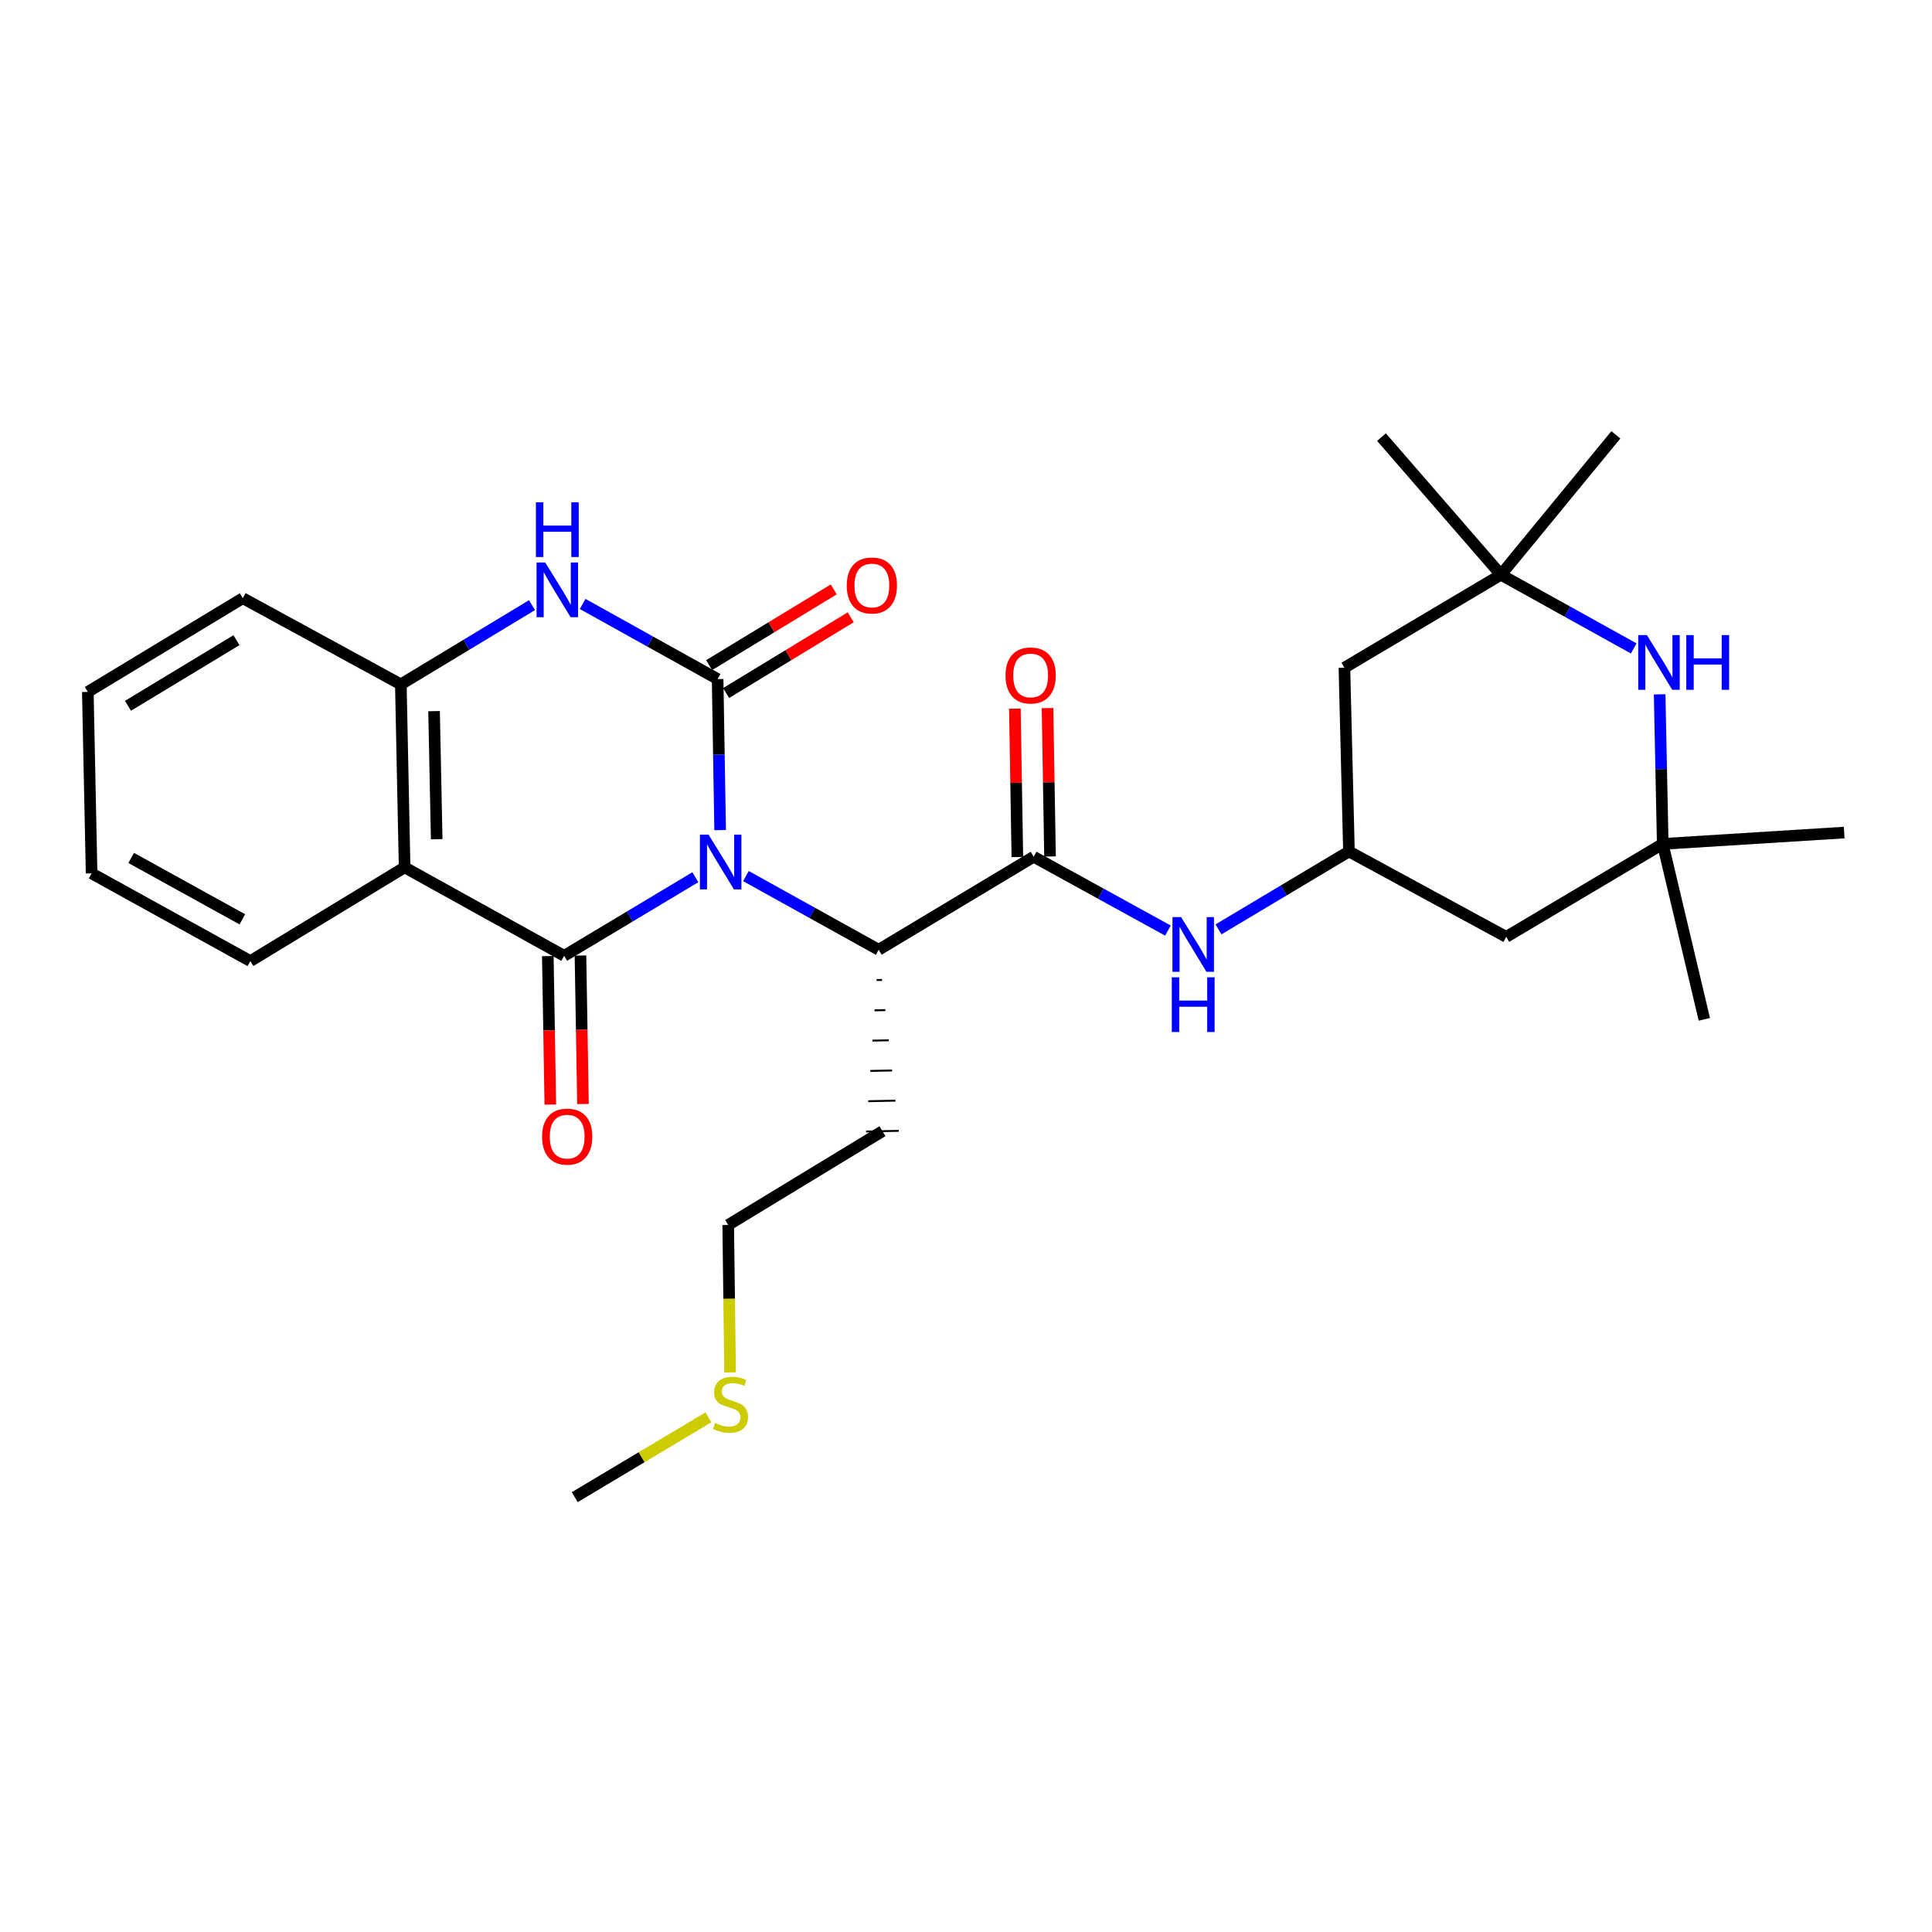 <?xml version='1.0' encoding='iso-8859-1'?>
<svg version='1.1' baseProfile='full'
              xmlns='http://www.w3.org/2000/svg'
                      xmlns:rdkit='http://www.rdkit.org/xml'
                      xmlns:xlink='http://www.w3.org/1999/xlink'
                  xml:space='preserve'
width='1000px' height='1000px' viewBox='0 0 1000 1000'>
<!-- END OF HEADER -->
<rect style='opacity:1.0;fill:#FFFFFF;stroke:none' width='1000' height='1000' x='0' y='0'> </rect>
<path class='bond-0' d='M 372.739,429.666 L 372.092,390.577' style='fill:none;fill-rule:evenodd;stroke:#0000FF;stroke-width:6px;stroke-linecap:butt;stroke-linejoin:miter;stroke-opacity:1' />
<path class='bond-0' d='M 372.092,390.577 L 371.445,351.487' style='fill:none;fill-rule:evenodd;stroke:#000000;stroke-width:6px;stroke-linecap:butt;stroke-linejoin:miter;stroke-opacity:1' />
<path class='bond-1' d='M 359.912,454.043 L 325.956,474.387' style='fill:none;fill-rule:evenodd;stroke:#0000FF;stroke-width:6px;stroke-linecap:butt;stroke-linejoin:miter;stroke-opacity:1' />
<path class='bond-1' d='M 325.956,474.387 L 291.999,494.731' style='fill:none;fill-rule:evenodd;stroke:#000000;stroke-width:6px;stroke-linecap:butt;stroke-linejoin:miter;stroke-opacity:1' />
<path class='bond-5' d='M 386.092,453.454 L 420.444,472.524' style='fill:none;fill-rule:evenodd;stroke:#0000FF;stroke-width:6px;stroke-linecap:butt;stroke-linejoin:miter;stroke-opacity:1' />
<path class='bond-5' d='M 420.444,472.524 L 454.797,491.594' style='fill:none;fill-rule:evenodd;stroke:#000000;stroke-width:6px;stroke-linecap:butt;stroke-linejoin:miter;stroke-opacity:1' />
<path class='bond-3' d='M 371.445,351.487 L 336.513,332.047' style='fill:none;fill-rule:evenodd;stroke:#000000;stroke-width:6px;stroke-linecap:butt;stroke-linejoin:miter;stroke-opacity:1' />
<path class='bond-3' d='M 336.513,332.047 L 301.582,312.606' style='fill:none;fill-rule:evenodd;stroke:#0000FF;stroke-width:6px;stroke-linecap:butt;stroke-linejoin:miter;stroke-opacity:1' />
<path class='bond-12' d='M 375.835,358.71 L 408.082,339.111' style='fill:none;fill-rule:evenodd;stroke:#000000;stroke-width:6px;stroke-linecap:butt;stroke-linejoin:miter;stroke-opacity:1' />
<path class='bond-12' d='M 408.082,339.111 L 440.33,319.513' style='fill:none;fill-rule:evenodd;stroke:#FF0000;stroke-width:6px;stroke-linecap:butt;stroke-linejoin:miter;stroke-opacity:1' />
<path class='bond-12' d='M 367.055,344.264 L 399.302,324.665' style='fill:none;fill-rule:evenodd;stroke:#000000;stroke-width:6px;stroke-linecap:butt;stroke-linejoin:miter;stroke-opacity:1' />
<path class='bond-12' d='M 399.302,324.665 L 431.55,305.066' style='fill:none;fill-rule:evenodd;stroke:#FF0000;stroke-width:6px;stroke-linecap:butt;stroke-linejoin:miter;stroke-opacity:1' />
<path class='bond-2' d='M 291.999,494.731 L 209.426,448.937' style='fill:none;fill-rule:evenodd;stroke:#000000;stroke-width:6px;stroke-linecap:butt;stroke-linejoin:miter;stroke-opacity:1' />
<path class='bond-13' d='M 283.548,494.874 L 284.196,533.297' style='fill:none;fill-rule:evenodd;stroke:#000000;stroke-width:6px;stroke-linecap:butt;stroke-linejoin:miter;stroke-opacity:1' />
<path class='bond-13' d='M 284.196,533.297 L 284.845,571.721' style='fill:none;fill-rule:evenodd;stroke:#FF0000;stroke-width:6px;stroke-linecap:butt;stroke-linejoin:miter;stroke-opacity:1' />
<path class='bond-13' d='M 300.451,494.589 L 301.099,533.012' style='fill:none;fill-rule:evenodd;stroke:#000000;stroke-width:6px;stroke-linecap:butt;stroke-linejoin:miter;stroke-opacity:1' />
<path class='bond-13' d='M 301.099,533.012 L 301.747,571.436' style='fill:none;fill-rule:evenodd;stroke:#FF0000;stroke-width:6px;stroke-linecap:butt;stroke-linejoin:miter;stroke-opacity:1' />
<path class='bond-6' d='M 209.426,448.937 L 207.473,354.23' style='fill:none;fill-rule:evenodd;stroke:#000000;stroke-width:6px;stroke-linecap:butt;stroke-linejoin:miter;stroke-opacity:1' />
<path class='bond-6' d='M 226.035,434.382 L 224.668,368.087' style='fill:none;fill-rule:evenodd;stroke:#000000;stroke-width:6px;stroke-linecap:butt;stroke-linejoin:miter;stroke-opacity:1' />
<path class='bond-18' d='M 209.426,448.937 L 129.596,497.455' style='fill:none;fill-rule:evenodd;stroke:#000000;stroke-width:6px;stroke-linecap:butt;stroke-linejoin:miter;stroke-opacity:1' />
<path class='bond-29' d='M 275.362,313.223 L 241.418,333.726' style='fill:none;fill-rule:evenodd;stroke:#0000FF;stroke-width:6px;stroke-linecap:butt;stroke-linejoin:miter;stroke-opacity:1' />
<path class='bond-29' d='M 241.418,333.726 L 207.473,354.23' style='fill:none;fill-rule:evenodd;stroke:#000000;stroke-width:6px;stroke-linecap:butt;stroke-linejoin:miter;stroke-opacity:1' />
<path class='bond-4' d='M 535.032,443.452 L 454.797,491.594' style='fill:none;fill-rule:evenodd;stroke:#000000;stroke-width:6px;stroke-linecap:butt;stroke-linejoin:miter;stroke-opacity:1' />
<path class='bond-8' d='M 535.032,443.452 L 569.77,462.556' style='fill:none;fill-rule:evenodd;stroke:#000000;stroke-width:6px;stroke-linecap:butt;stroke-linejoin:miter;stroke-opacity:1' />
<path class='bond-8' d='M 569.77,462.556 L 604.509,481.659' style='fill:none;fill-rule:evenodd;stroke:#0000FF;stroke-width:6px;stroke-linecap:butt;stroke-linejoin:miter;stroke-opacity:1' />
<path class='bond-16' d='M 543.483,443.311 L 542.842,404.906' style='fill:none;fill-rule:evenodd;stroke:#000000;stroke-width:6px;stroke-linecap:butt;stroke-linejoin:miter;stroke-opacity:1' />
<path class='bond-16' d='M 542.842,404.906 L 542.2,366.501' style='fill:none;fill-rule:evenodd;stroke:#FF0000;stroke-width:6px;stroke-linecap:butt;stroke-linejoin:miter;stroke-opacity:1' />
<path class='bond-16' d='M 526.58,443.593 L 525.939,405.188' style='fill:none;fill-rule:evenodd;stroke:#000000;stroke-width:6px;stroke-linecap:butt;stroke-linejoin:miter;stroke-opacity:1' />
<path class='bond-16' d='M 525.939,405.188 L 525.297,366.783' style='fill:none;fill-rule:evenodd;stroke:#FF0000;stroke-width:6px;stroke-linecap:butt;stroke-linejoin:miter;stroke-opacity:1' />
<path class='bond-17' d='M 453.716,507.274 L 456.533,507.215' style='fill:none;fill-rule:evenodd;stroke:#000000;stroke-width:1.0px;stroke-linecap:butt;stroke-linejoin:miter;stroke-opacity:1' />
<path class='bond-17' d='M 452.635,522.953 L 458.268,522.835' style='fill:none;fill-rule:evenodd;stroke:#000000;stroke-width:1.0px;stroke-linecap:butt;stroke-linejoin:miter;stroke-opacity:1' />
<path class='bond-17' d='M 451.553,538.632 L 460.004,538.456' style='fill:none;fill-rule:evenodd;stroke:#000000;stroke-width:1.0px;stroke-linecap:butt;stroke-linejoin:miter;stroke-opacity:1' />
<path class='bond-17' d='M 450.472,554.312 L 461.74,554.076' style='fill:none;fill-rule:evenodd;stroke:#000000;stroke-width:1.0px;stroke-linecap:butt;stroke-linejoin:miter;stroke-opacity:1' />
<path class='bond-17' d='M 449.391,569.991 L 463.475,569.697' style='fill:none;fill-rule:evenodd;stroke:#000000;stroke-width:1.0px;stroke-linecap:butt;stroke-linejoin:miter;stroke-opacity:1' />
<path class='bond-17' d='M 448.309,585.67 L 465.211,585.317' style='fill:none;fill-rule:evenodd;stroke:#000000;stroke-width:1.0px;stroke-linecap:butt;stroke-linejoin:miter;stroke-opacity:1' />
<path class='bond-20' d='M 207.473,354.23 L 125.679,309.618' style='fill:none;fill-rule:evenodd;stroke:#000000;stroke-width:6px;stroke-linecap:butt;stroke-linejoin:miter;stroke-opacity:1' />
<path class='bond-7' d='M 845.604,335.625 L 811.242,316.555' style='fill:none;fill-rule:evenodd;stroke:#0000FF;stroke-width:6px;stroke-linecap:butt;stroke-linejoin:miter;stroke-opacity:1' />
<path class='bond-7' d='M 811.242,316.555 L 776.88,297.484' style='fill:none;fill-rule:evenodd;stroke:#000000;stroke-width:6px;stroke-linecap:butt;stroke-linejoin:miter;stroke-opacity:1' />
<path class='bond-31' d='M 859.025,359.393 L 859.826,398.098' style='fill:none;fill-rule:evenodd;stroke:#0000FF;stroke-width:6px;stroke-linecap:butt;stroke-linejoin:miter;stroke-opacity:1' />
<path class='bond-31' d='M 859.826,398.098 L 860.627,436.802' style='fill:none;fill-rule:evenodd;stroke:#000000;stroke-width:6px;stroke-linecap:butt;stroke-linejoin:miter;stroke-opacity:1' />
<path class='bond-11' d='M 630.692,481.044 L 664.453,460.877' style='fill:none;fill-rule:evenodd;stroke:#0000FF;stroke-width:6px;stroke-linecap:butt;stroke-linejoin:miter;stroke-opacity:1' />
<path class='bond-11' d='M 664.453,460.877 L 698.214,440.709' style='fill:none;fill-rule:evenodd;stroke:#000000;stroke-width:6px;stroke-linecap:butt;stroke-linejoin:miter;stroke-opacity:1' />
<path class='bond-9' d='M 860.627,436.802 L 779.623,484.926' style='fill:none;fill-rule:evenodd;stroke:#000000;stroke-width:6px;stroke-linecap:butt;stroke-linejoin:miter;stroke-opacity:1' />
<path class='bond-21' d='M 860.627,436.802 L 882.163,527.603' style='fill:none;fill-rule:evenodd;stroke:#000000;stroke-width:6px;stroke-linecap:butt;stroke-linejoin:miter;stroke-opacity:1' />
<path class='bond-24' d='M 860.627,436.802 L 954.545,430.933' style='fill:none;fill-rule:evenodd;stroke:#000000;stroke-width:6px;stroke-linecap:butt;stroke-linejoin:miter;stroke-opacity:1' />
<path class='bond-10' d='M 776.88,297.484 L 695.866,345.608' style='fill:none;fill-rule:evenodd;stroke:#000000;stroke-width:6px;stroke-linecap:butt;stroke-linejoin:miter;stroke-opacity:1' />
<path class='bond-22' d='M 776.88,297.484 L 836.368,225.073' style='fill:none;fill-rule:evenodd;stroke:#000000;stroke-width:6px;stroke-linecap:butt;stroke-linejoin:miter;stroke-opacity:1' />
<path class='bond-23' d='M 776.88,297.484 L 715.054,226.247' style='fill:none;fill-rule:evenodd;stroke:#000000;stroke-width:6px;stroke-linecap:butt;stroke-linejoin:miter;stroke-opacity:1' />
<path class='bond-14' d='M 698.214,440.709 L 779.623,484.926' style='fill:none;fill-rule:evenodd;stroke:#000000;stroke-width:6px;stroke-linecap:butt;stroke-linejoin:miter;stroke-opacity:1' />
<path class='bond-15' d='M 698.214,440.709 L 695.866,345.608' style='fill:none;fill-rule:evenodd;stroke:#000000;stroke-width:6px;stroke-linecap:butt;stroke-linejoin:miter;stroke-opacity:1' />
<path class='bond-25' d='M 456.76,585.494 L 376.92,634.031' style='fill:none;fill-rule:evenodd;stroke:#000000;stroke-width:6px;stroke-linecap:butt;stroke-linejoin:miter;stroke-opacity:1' />
<path class='bond-27' d='M 129.596,497.455 L 47.408,452.055' style='fill:none;fill-rule:evenodd;stroke:#000000;stroke-width:6px;stroke-linecap:butt;stroke-linejoin:miter;stroke-opacity:1' />
<path class='bond-27' d='M 125.442,475.847 L 67.91,444.067' style='fill:none;fill-rule:evenodd;stroke:#000000;stroke-width:6px;stroke-linecap:butt;stroke-linejoin:miter;stroke-opacity:1' />
<path class='bond-19' d='M 377.886,710.354 L 377.403,672.193' style='fill:none;fill-rule:evenodd;stroke:#CCCC00;stroke-width:6px;stroke-linecap:butt;stroke-linejoin:miter;stroke-opacity:1' />
<path class='bond-19' d='M 377.403,672.193 L 376.92,634.031' style='fill:none;fill-rule:evenodd;stroke:#000000;stroke-width:6px;stroke-linecap:butt;stroke-linejoin:miter;stroke-opacity:1' />
<path class='bond-26' d='M 366.667,733.617 L 332.076,754.272' style='fill:none;fill-rule:evenodd;stroke:#CCCC00;stroke-width:6px;stroke-linecap:butt;stroke-linejoin:miter;stroke-opacity:1' />
<path class='bond-26' d='M 332.076,754.272 L 297.484,774.927' style='fill:none;fill-rule:evenodd;stroke:#000000;stroke-width:6px;stroke-linecap:butt;stroke-linejoin:miter;stroke-opacity:1' />
<path class='bond-30' d='M 125.679,309.618 L 45.455,358.137' style='fill:none;fill-rule:evenodd;stroke:#000000;stroke-width:6px;stroke-linecap:butt;stroke-linejoin:miter;stroke-opacity:1' />
<path class='bond-30' d='M 122.394,331.362 L 66.237,365.324' style='fill:none;fill-rule:evenodd;stroke:#000000;stroke-width:6px;stroke-linecap:butt;stroke-linejoin:miter;stroke-opacity:1' />
<path class='bond-28' d='M 47.408,452.055 L 45.455,358.137' style='fill:none;fill-rule:evenodd;stroke:#000000;stroke-width:6px;stroke-linecap:butt;stroke-linejoin:miter;stroke-opacity:1' />
<path  class='atom-0' d='M 366.753 432.034
L 376.033 447.034
Q 376.953 448.514, 378.433 451.194
Q 379.913 453.874, 379.993 454.034
L 379.993 432.034
L 383.753 432.034
L 383.753 460.354
L 379.873 460.354
L 369.913 443.954
Q 368.753 442.034, 367.513 439.834
Q 366.313 437.634, 365.953 436.954
L 365.953 460.354
L 362.273 460.354
L 362.273 432.034
L 366.753 432.034
' fill='#0000FF'/>
<path  class='atom-4' d='M 282.208 291.148
L 291.488 306.148
Q 292.408 307.628, 293.888 310.308
Q 295.368 312.988, 295.448 313.148
L 295.448 291.148
L 299.208 291.148
L 299.208 319.468
L 295.328 319.468
L 285.368 303.068
Q 284.208 301.148, 282.968 298.948
Q 281.768 296.748, 281.408 296.068
L 281.408 319.468
L 277.728 319.468
L 277.728 291.148
L 282.208 291.148
' fill='#0000FF'/>
<path  class='atom-4' d='M 277.388 259.996
L 281.228 259.996
L 281.228 272.036
L 295.708 272.036
L 295.708 259.996
L 299.548 259.996
L 299.548 288.316
L 295.708 288.316
L 295.708 275.236
L 281.228 275.236
L 281.228 288.316
L 277.388 288.316
L 277.388 259.996
' fill='#0000FF'/>
<path  class='atom-8' d='M 852.423 328.724
L 861.703 343.724
Q 862.623 345.204, 864.103 347.884
Q 865.583 350.564, 865.663 350.724
L 865.663 328.724
L 869.423 328.724
L 869.423 357.044
L 865.543 357.044
L 855.583 340.644
Q 854.423 338.724, 853.183 336.524
Q 851.983 334.324, 851.623 333.644
L 851.623 357.044
L 847.943 357.044
L 847.943 328.724
L 852.423 328.724
' fill='#0000FF'/>
<path  class='atom-8' d='M 872.823 328.724
L 876.663 328.724
L 876.663 340.764
L 891.143 340.764
L 891.143 328.724
L 894.983 328.724
L 894.983 357.044
L 891.143 357.044
L 891.143 343.964
L 876.663 343.964
L 876.663 357.044
L 872.823 357.044
L 872.823 328.724
' fill='#0000FF'/>
<path  class='atom-9' d='M 611.344 474.701
L 620.624 489.701
Q 621.544 491.181, 623.024 493.861
Q 624.504 496.541, 624.584 496.701
L 624.584 474.701
L 628.344 474.701
L 628.344 503.021
L 624.464 503.021
L 614.504 486.621
Q 613.344 484.701, 612.104 482.501
Q 610.904 480.301, 610.544 479.621
L 610.544 503.021
L 606.864 503.021
L 606.864 474.701
L 611.344 474.701
' fill='#0000FF'/>
<path  class='atom-9' d='M 606.524 505.853
L 610.364 505.853
L 610.364 517.893
L 624.844 517.893
L 624.844 505.853
L 628.684 505.853
L 628.684 534.173
L 624.844 534.173
L 624.844 521.093
L 610.364 521.093
L 610.364 534.173
L 606.524 534.173
L 606.524 505.853
' fill='#0000FF'/>
<path  class='atom-13' d='M 438.275 303.049
Q 438.275 296.249, 441.635 292.449
Q 444.995 288.649, 451.275 288.649
Q 457.555 288.649, 460.915 292.449
Q 464.275 296.249, 464.275 303.049
Q 464.275 309.929, 460.875 313.849
Q 457.475 317.729, 451.275 317.729
Q 445.035 317.729, 441.635 313.849
Q 438.275 309.969, 438.275 303.049
M 451.275 314.529
Q 455.595 314.529, 457.915 311.649
Q 460.275 308.729, 460.275 303.049
Q 460.275 297.489, 457.915 294.689
Q 455.595 291.849, 451.275 291.849
Q 446.955 291.849, 444.595 294.649
Q 442.275 297.449, 442.275 303.049
Q 442.275 308.769, 444.595 311.649
Q 446.955 314.529, 451.275 314.529
' fill='#FF0000'/>
<path  class='atom-14' d='M 280.577 588.316
Q 280.577 581.516, 283.937 577.716
Q 287.297 573.916, 293.577 573.916
Q 299.857 573.916, 303.217 577.716
Q 306.577 581.516, 306.577 588.316
Q 306.577 595.196, 303.177 599.116
Q 299.777 602.996, 293.577 602.996
Q 287.337 602.996, 283.937 599.116
Q 280.577 595.236, 280.577 588.316
M 293.577 599.796
Q 297.897 599.796, 300.217 596.916
Q 302.577 593.996, 302.577 588.316
Q 302.577 582.756, 300.217 579.956
Q 297.897 577.116, 293.577 577.116
Q 289.257 577.116, 286.897 579.916
Q 284.577 582.716, 284.577 588.316
Q 284.577 594.036, 286.897 596.916
Q 289.257 599.796, 293.577 599.796
' fill='#FF0000'/>
<path  class='atom-17' d='M 520.463 349.614
Q 520.463 342.814, 523.823 339.014
Q 527.183 335.214, 533.463 335.214
Q 539.743 335.214, 543.103 339.014
Q 546.463 342.814, 546.463 349.614
Q 546.463 356.494, 543.063 360.414
Q 539.663 364.294, 533.463 364.294
Q 527.223 364.294, 523.823 360.414
Q 520.463 356.534, 520.463 349.614
M 533.463 361.094
Q 537.783 361.094, 540.103 358.214
Q 542.463 355.294, 542.463 349.614
Q 542.463 344.054, 540.103 341.254
Q 537.783 338.414, 533.463 338.414
Q 529.143 338.414, 526.783 341.214
Q 524.463 344.014, 524.463 349.614
Q 524.463 355.334, 526.783 358.214
Q 529.143 361.094, 533.463 361.094
' fill='#FF0000'/>
<path  class='atom-20' d='M 370.094 736.514
Q 370.414 736.634, 371.734 737.194
Q 373.054 737.754, 374.494 738.114
Q 375.974 738.434, 377.414 738.434
Q 380.094 738.434, 381.654 737.154
Q 383.214 735.834, 383.214 733.554
Q 383.214 731.994, 382.414 731.034
Q 381.654 730.074, 380.454 729.554
Q 379.254 729.034, 377.254 728.434
Q 374.734 727.674, 373.214 726.954
Q 371.734 726.234, 370.654 724.714
Q 369.614 723.194, 369.614 720.634
Q 369.614 717.074, 372.014 714.874
Q 374.454 712.674, 379.254 712.674
Q 382.534 712.674, 386.254 714.234
L 385.334 717.314
Q 381.934 715.914, 379.374 715.914
Q 376.614 715.914, 375.094 717.074
Q 373.574 718.194, 373.614 720.154
Q 373.614 721.674, 374.374 722.594
Q 375.174 723.514, 376.294 724.034
Q 377.454 724.554, 379.374 725.154
Q 381.934 725.954, 383.454 726.754
Q 384.974 727.554, 386.054 729.194
Q 387.174 730.794, 387.174 733.554
Q 387.174 737.474, 384.534 739.594
Q 381.934 741.674, 377.574 741.674
Q 375.054 741.674, 373.134 741.114
Q 371.254 740.594, 369.014 739.674
L 370.094 736.514
' fill='#CCCC00'/>
</svg>

